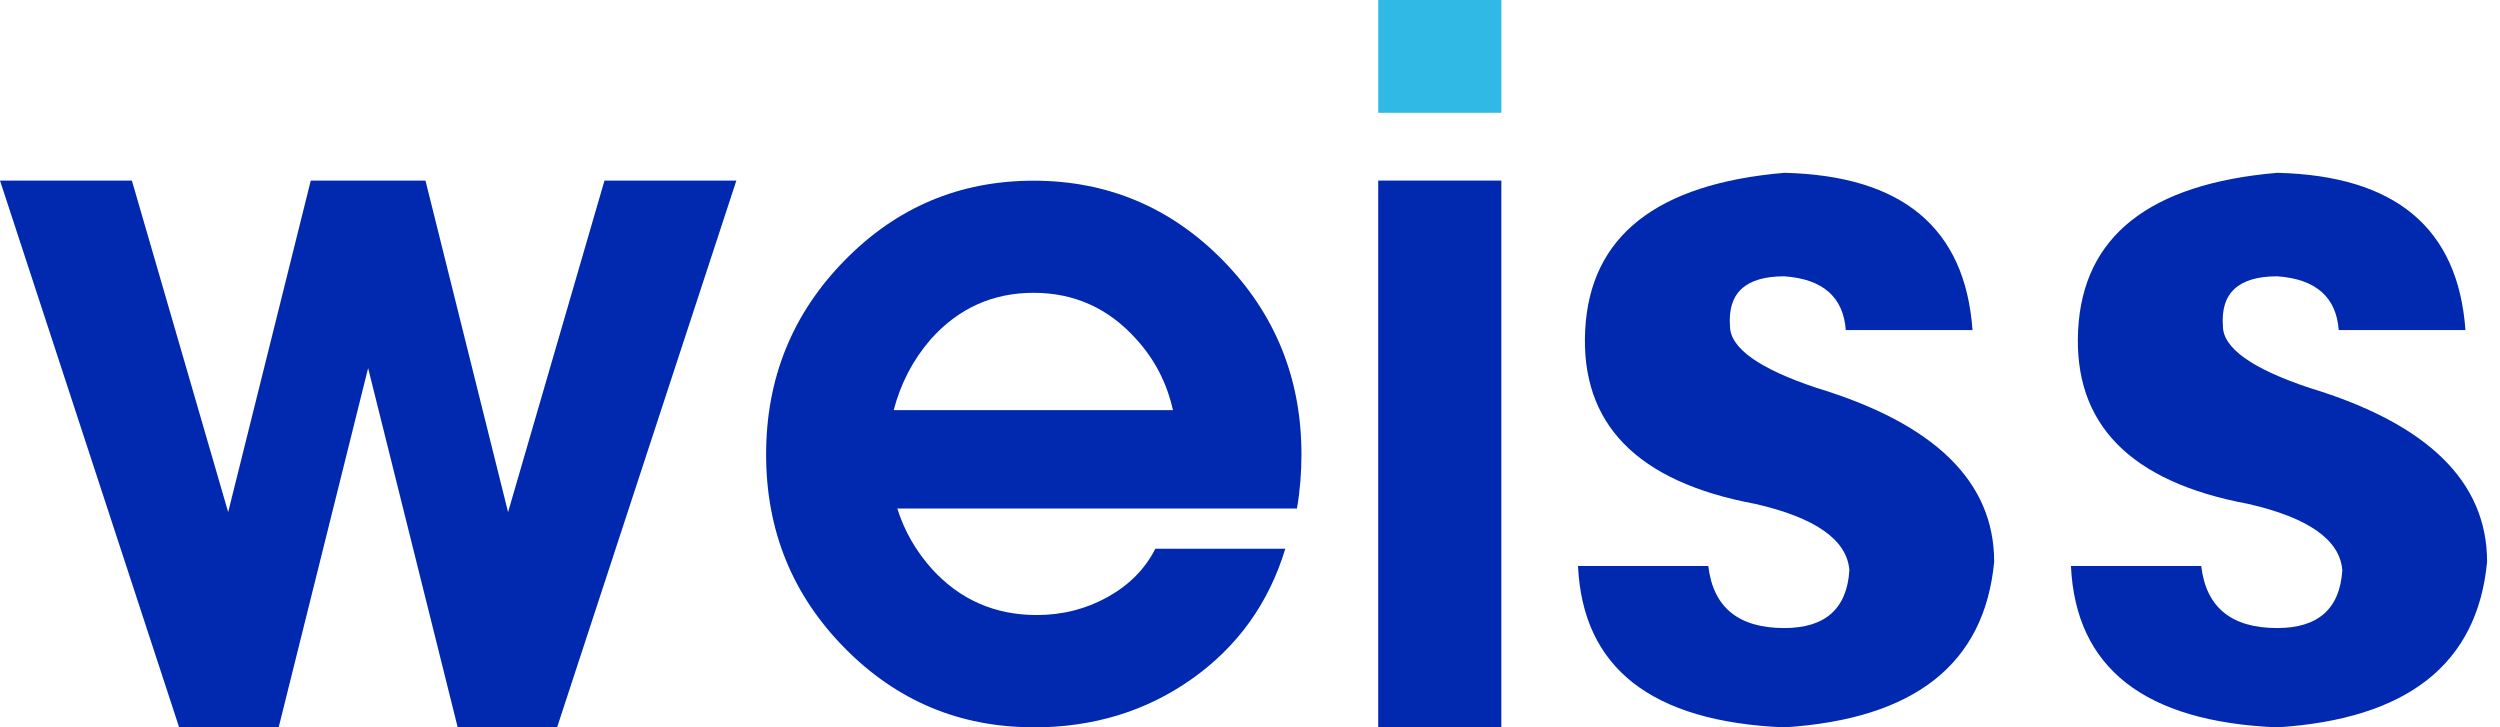 <svg width="165" height="48" viewBox="0 0 165 48" fill="none" xmlns="http://www.w3.org/2000/svg">
<g clip-path="url(#clip0_20_436)">
<path d="M68.215 48C63.333 48 59.17 46.252 55.726 42.748C52.282 39.244 50.563 34.992 50.563 29.992C50.563 24.992 52.282 20.726 55.726 17.207C59.17 13.681 63.333 11.926 68.215 11.926C73.096 11.926 77.289 13.689 80.733 17.207C84.178 20.733 85.896 24.992 85.896 29.992C85.896 31.2 85.8 32.392 85.6 33.563H59.222C59.681 35.029 60.444 36.363 61.511 37.555C63.356 39.578 65.659 40.592 68.422 40.592C70.126 40.592 71.689 40.192 73.111 39.4C74.533 38.607 75.578 37.548 76.252 36.215H84.83C83.741 39.807 81.681 42.674 78.667 44.807C75.652 46.941 72.163 48.007 68.215 48.007V48ZM77.415 27.067C77.015 25.281 76.215 23.726 75 22.392C73.17 20.348 70.911 19.326 68.215 19.326C65.519 19.326 63.252 20.348 61.43 22.392C60.259 23.741 59.444 25.304 58.985 27.067H77.415Z" fill="#0029AF"/>
<path d="M99.089 0H90.963V7.444H99.089V0Z" fill="#30B9E4"/>
<path d="M90.963 11.918H95.007H99.089V47.999H95.037H90.963V11.918Z" fill="#0029AF"/>
<path d="M39.896 11.918L33.533 33.799L28.081 11.918H20.511L15.059 33.799L8.704 11.918H0L11.822 47.999H18.393L24.296 24.296L30.207 47.999H36.77L48.6 11.918H39.896Z" fill="#0029AF"/>
<path d="M130.185 21.784H121.822C121.659 19.599 120.303 18.414 117.763 18.236C115.215 18.236 114.022 19.325 114.178 21.51C114.178 22.969 116.089 24.332 119.911 25.606C127.711 27.977 131.615 31.799 131.615 37.08C130.978 43.821 126.363 47.458 117.763 48.006C109 47.636 104.466 44.095 104.148 37.354H112.748C113.066 40.088 114.741 41.451 117.763 41.451C120.466 41.451 121.903 40.177 122.059 37.629C121.896 35.629 119.829 34.169 115.852 33.258C108.044 31.806 104.304 27.977 104.622 21.784C104.941 15.599 109.318 12.132 117.763 11.406C125.563 11.591 129.703 15.051 130.185 21.784Z" fill="#0029AF"/>
<path d="M162.719 21.784H154.356C154.193 19.599 152.837 18.414 150.296 18.236C147.748 18.236 146.556 19.325 146.711 21.51C146.711 22.969 148.622 24.332 152.445 25.606C160.245 27.977 164.148 31.799 164.148 37.08C163.511 43.821 158.896 47.458 150.296 48.006C141.533 47.636 137 44.095 136.682 37.354H145.282C145.6 40.088 147.274 41.451 150.296 41.451C153 41.451 154.437 40.177 154.593 37.629C154.43 35.629 152.363 34.169 148.385 33.258C140.578 31.806 136.837 27.977 137.156 21.784C137.474 15.599 141.852 12.132 150.296 11.406C158.096 11.591 162.237 15.051 162.719 21.784Z" fill="#0029AF"/>
</g>
<defs>
<clipPath id="clip0_20_436">
<rect width="164.156" height="48" fill="white"/>
</clipPath>
</defs>
</svg>
